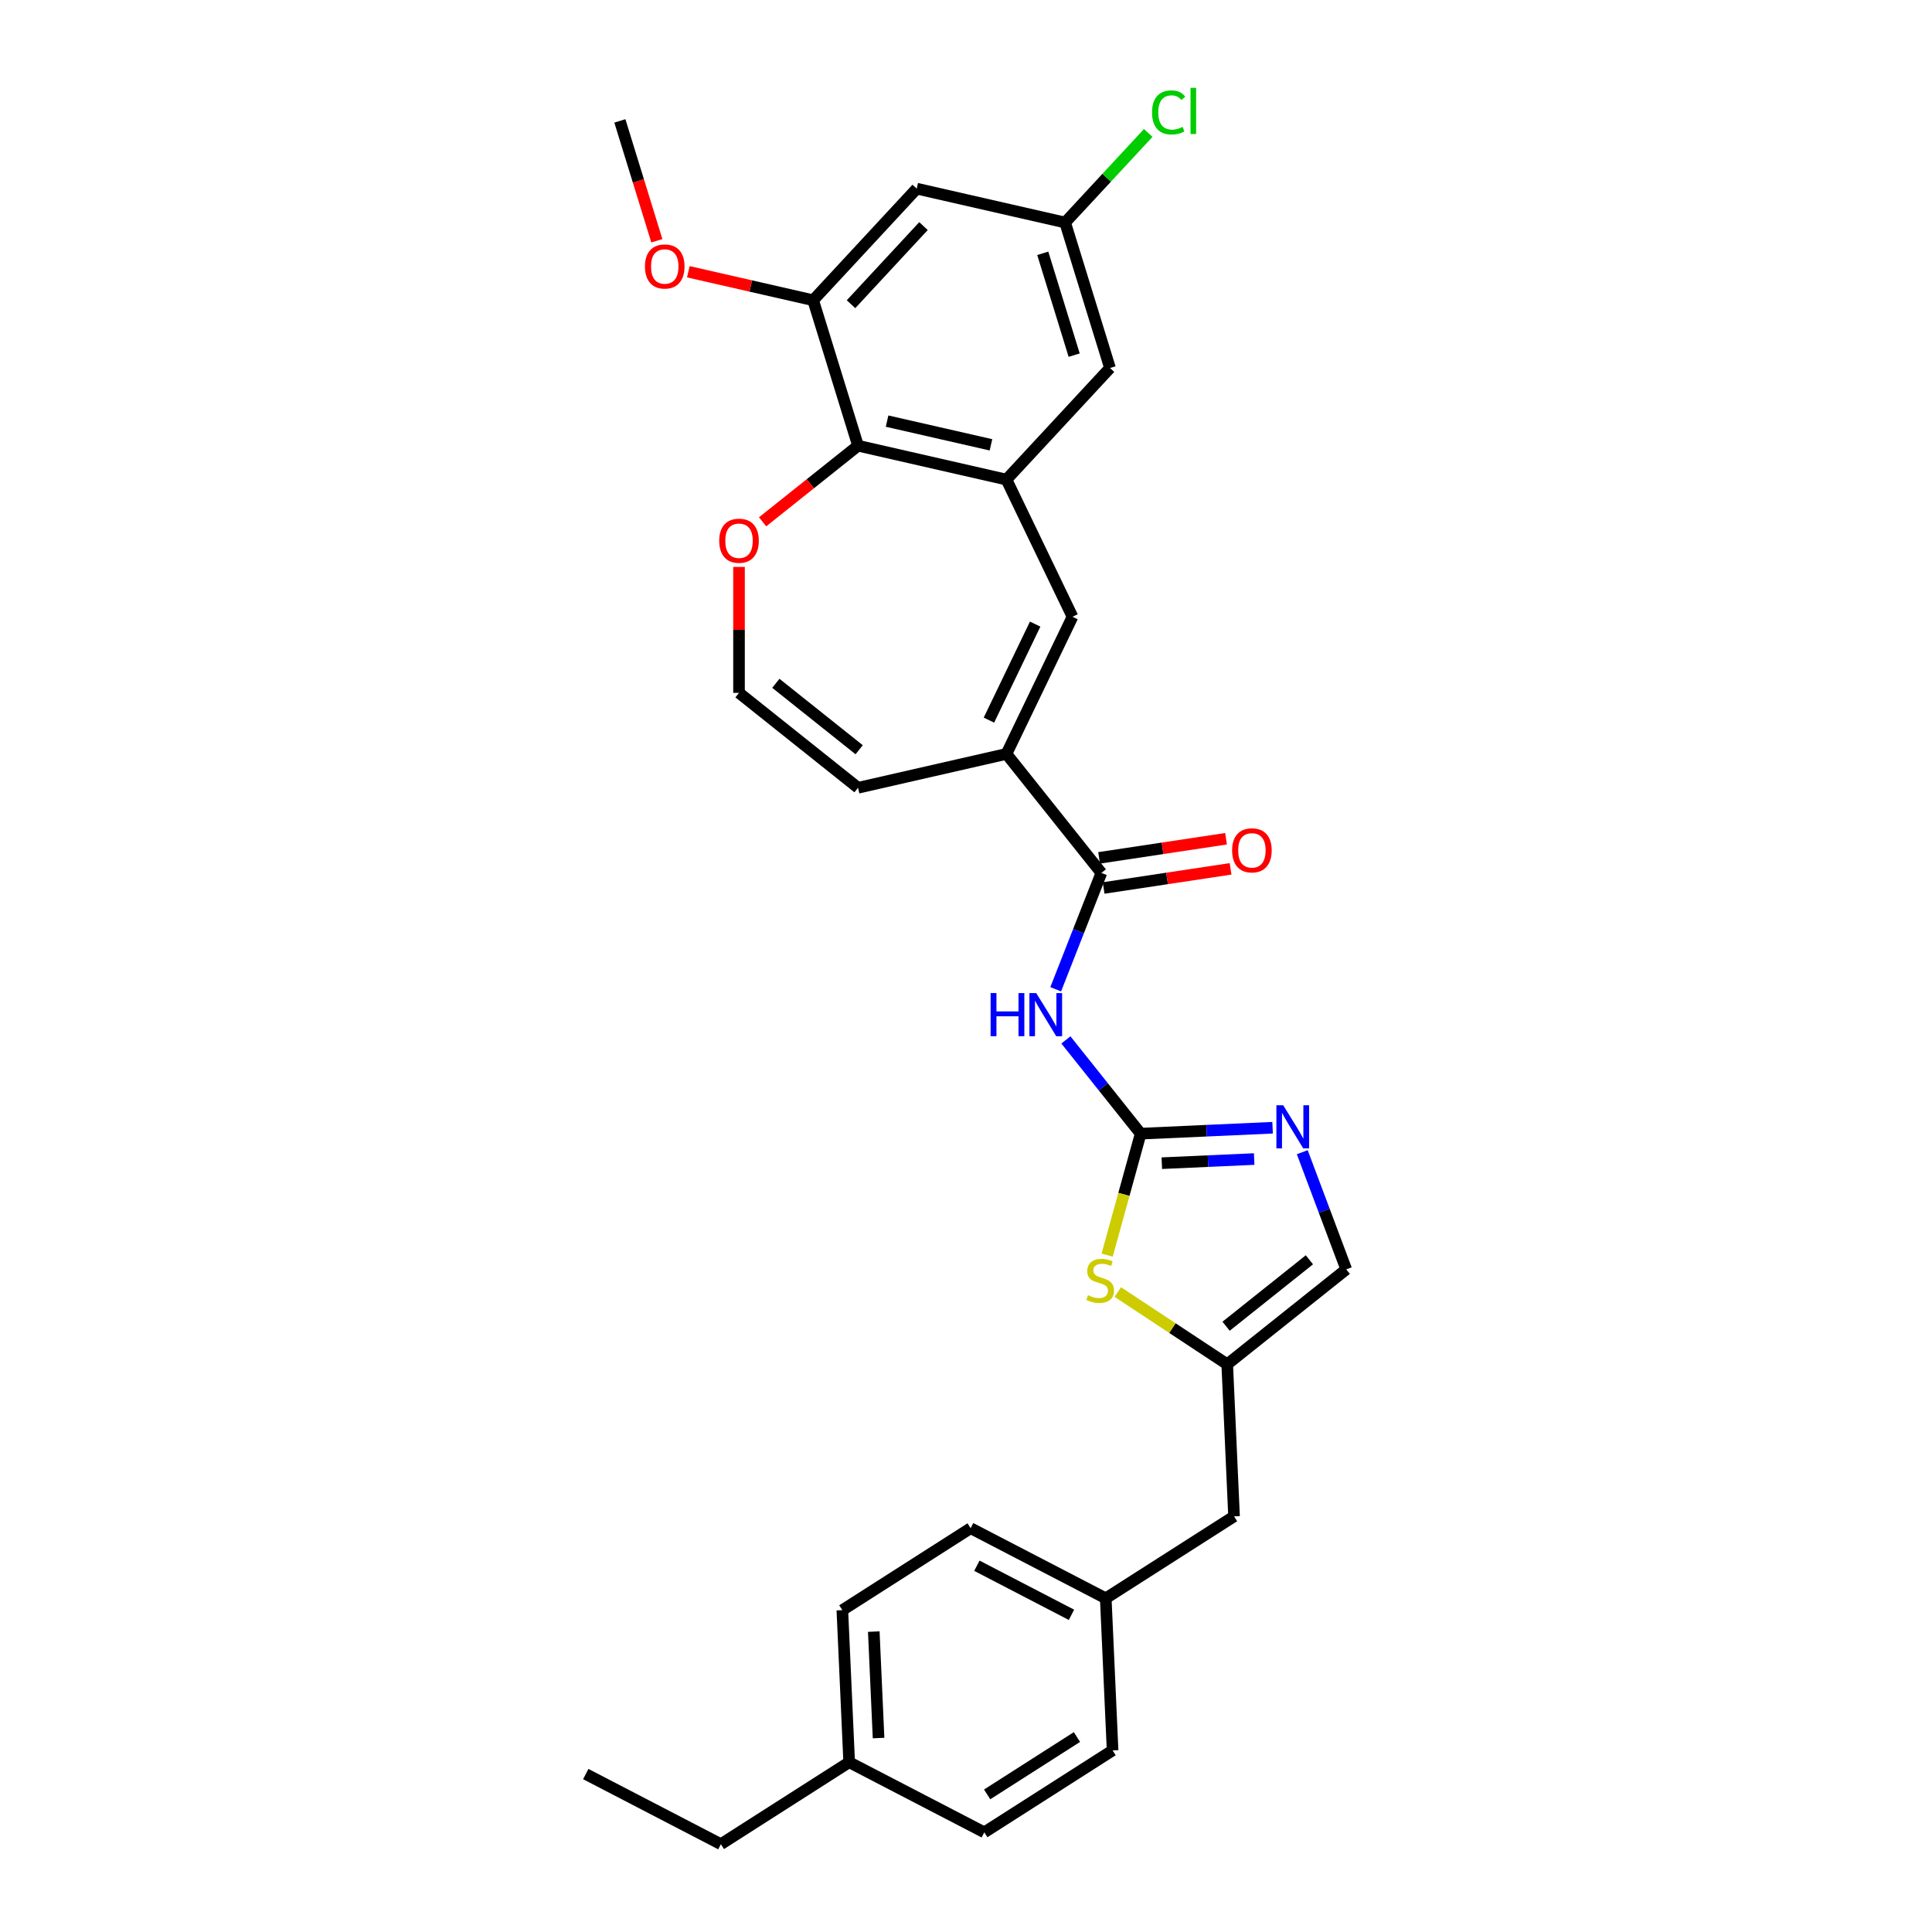 <?xml version='1.0' encoding='iso-8859-1'?>
<svg version='1.1' baseProfile='full'
              xmlns='http://www.w3.org/2000/svg'
                      xmlns:rdkit='http://www.rdkit.org/xml'
                      xmlns:xlink='http://www.w3.org/1999/xlink'
                  xml:space='preserve'
width='1000px' height='1000px' viewBox='0 0 1000 1000'>
<!-- END OF HEADER -->
<rect style='opacity:1.0;fill:#FFFFFF;stroke:none' width='1000' height='1000' x='0' y='0'> </rect>
<path class='bond-0' d='M 590.407,586.782 L 571.059,562.521' style='fill:none;fill-rule:evenodd;stroke:#000000;stroke-width:6px;stroke-linecap:butt;stroke-linejoin:miter;stroke-opacity:1' />
<path class='bond-0' d='M 571.059,562.521 L 551.711,538.259' style='fill:none;fill-rule:evenodd;stroke:#0000FF;stroke-width:6px;stroke-linecap:butt;stroke-linejoin:miter;stroke-opacity:1' />
<path class='bond-3' d='M 590.407,586.782 L 624.549,585.249' style='fill:none;fill-rule:evenodd;stroke:#000000;stroke-width:6px;stroke-linecap:butt;stroke-linejoin:miter;stroke-opacity:1' />
<path class='bond-3' d='M 624.549,585.249 L 658.692,583.716' style='fill:none;fill-rule:evenodd;stroke:#0000FF;stroke-width:6px;stroke-linecap:butt;stroke-linejoin:miter;stroke-opacity:1' />
<path class='bond-3' d='M 601.357,602.066 L 625.256,600.992' style='fill:none;fill-rule:evenodd;stroke:#000000;stroke-width:6px;stroke-linecap:butt;stroke-linejoin:miter;stroke-opacity:1' />
<path class='bond-3' d='M 625.256,600.992 L 649.156,599.919' style='fill:none;fill-rule:evenodd;stroke:#0000FF;stroke-width:6px;stroke-linecap:butt;stroke-linejoin:miter;stroke-opacity:1' />
<path class='bond-6' d='M 590.407,586.782 L 581.733,618.213' style='fill:none;fill-rule:evenodd;stroke:#000000;stroke-width:6px;stroke-linecap:butt;stroke-linejoin:miter;stroke-opacity:1' />
<path class='bond-6' d='M 581.733,618.213 L 573.059,649.643' style='fill:none;fill-rule:evenodd;stroke:#CCCC00;stroke-width:6px;stroke-linecap:butt;stroke-linejoin:miter;stroke-opacity:1' />
<path class='bond-1' d='M 546.431,512.049 L 558.248,481.938' style='fill:none;fill-rule:evenodd;stroke:#0000FF;stroke-width:6px;stroke-linecap:butt;stroke-linejoin:miter;stroke-opacity:1' />
<path class='bond-1' d='M 558.248,481.938 L 570.066,451.827' style='fill:none;fill-rule:evenodd;stroke:#000000;stroke-width:6px;stroke-linecap:butt;stroke-linejoin:miter;stroke-opacity:1' />
<path class='bond-4' d='M 570.066,451.827 L 520.937,390.222' style='fill:none;fill-rule:evenodd;stroke:#000000;stroke-width:6px;stroke-linecap:butt;stroke-linejoin:miter;stroke-opacity:1' />
<path class='bond-17' d='M 571.24,459.619 L 604.092,454.667' style='fill:none;fill-rule:evenodd;stroke:#000000;stroke-width:6px;stroke-linecap:butt;stroke-linejoin:miter;stroke-opacity:1' />
<path class='bond-17' d='M 604.092,454.667 L 636.943,449.716' style='fill:none;fill-rule:evenodd;stroke:#FF0000;stroke-width:6px;stroke-linecap:butt;stroke-linejoin:miter;stroke-opacity:1' />
<path class='bond-17' d='M 568.892,444.036 L 601.743,439.084' style='fill:none;fill-rule:evenodd;stroke:#000000;stroke-width:6px;stroke-linecap:butt;stroke-linejoin:miter;stroke-opacity:1' />
<path class='bond-17' d='M 601.743,439.084 L 634.594,434.132' style='fill:none;fill-rule:evenodd;stroke:#FF0000;stroke-width:6px;stroke-linecap:butt;stroke-linejoin:miter;stroke-opacity:1' />
<path class='bond-2' d='M 520.937,248.235 L 555.126,319.229' style='fill:none;fill-rule:evenodd;stroke:#000000;stroke-width:6px;stroke-linecap:butt;stroke-linejoin:miter;stroke-opacity:1' />
<path class='bond-7' d='M 520.937,248.235 L 444.116,230.702' style='fill:none;fill-rule:evenodd;stroke:#000000;stroke-width:6px;stroke-linecap:butt;stroke-linejoin:miter;stroke-opacity:1' />
<path class='bond-7' d='M 512.921,230.241 L 459.146,217.967' style='fill:none;fill-rule:evenodd;stroke:#000000;stroke-width:6px;stroke-linecap:butt;stroke-linejoin:miter;stroke-opacity:1' />
<path class='bond-13' d='M 520.937,248.235 L 574.532,190.473' style='fill:none;fill-rule:evenodd;stroke:#000000;stroke-width:6px;stroke-linecap:butt;stroke-linejoin:miter;stroke-opacity:1' />
<path class='bond-10' d='M 674.051,596.375 L 685.431,626.697' style='fill:none;fill-rule:evenodd;stroke:#0000FF;stroke-width:6px;stroke-linecap:butt;stroke-linejoin:miter;stroke-opacity:1' />
<path class='bond-10' d='M 685.431,626.697 L 696.811,657.019' style='fill:none;fill-rule:evenodd;stroke:#000000;stroke-width:6px;stroke-linecap:butt;stroke-linejoin:miter;stroke-opacity:1' />
<path class='bond-5' d='M 520.937,390.222 L 555.126,319.229' style='fill:none;fill-rule:evenodd;stroke:#000000;stroke-width:6px;stroke-linecap:butt;stroke-linejoin:miter;stroke-opacity:1' />
<path class='bond-5' d='M 511.867,372.735 L 535.799,323.04' style='fill:none;fill-rule:evenodd;stroke:#000000;stroke-width:6px;stroke-linecap:butt;stroke-linejoin:miter;stroke-opacity:1' />
<path class='bond-15' d='M 520.937,390.222 L 444.116,407.756' style='fill:none;fill-rule:evenodd;stroke:#000000;stroke-width:6px;stroke-linecap:butt;stroke-linejoin:miter;stroke-opacity:1' />
<path class='bond-8' d='M 578.569,668.762 L 606.887,687.455' style='fill:none;fill-rule:evenodd;stroke:#CCCC00;stroke-width:6px;stroke-linecap:butt;stroke-linejoin:miter;stroke-opacity:1' />
<path class='bond-8' d='M 606.887,687.455 L 635.206,706.148' style='fill:none;fill-rule:evenodd;stroke:#000000;stroke-width:6px;stroke-linecap:butt;stroke-linejoin:miter;stroke-opacity:1' />
<path class='bond-9' d='M 444.116,230.702 L 420.891,155.406' style='fill:none;fill-rule:evenodd;stroke:#000000;stroke-width:6px;stroke-linecap:butt;stroke-linejoin:miter;stroke-opacity:1' />
<path class='bond-32' d='M 444.116,230.702 L 419.42,250.396' style='fill:none;fill-rule:evenodd;stroke:#000000;stroke-width:6px;stroke-linecap:butt;stroke-linejoin:miter;stroke-opacity:1' />
<path class='bond-32' d='M 419.42,250.396 L 394.724,270.09' style='fill:none;fill-rule:evenodd;stroke:#FF0000;stroke-width:6px;stroke-linecap:butt;stroke-linejoin:miter;stroke-opacity:1' />
<path class='bond-18' d='M 635.206,706.148 L 638.741,784.865' style='fill:none;fill-rule:evenodd;stroke:#000000;stroke-width:6px;stroke-linecap:butt;stroke-linejoin:miter;stroke-opacity:1' />
<path class='bond-30' d='M 635.206,706.148 L 696.811,657.019' style='fill:none;fill-rule:evenodd;stroke:#000000;stroke-width:6px;stroke-linecap:butt;stroke-linejoin:miter;stroke-opacity:1' />
<path class='bond-30' d='M 634.621,686.457 L 677.745,652.067' style='fill:none;fill-rule:evenodd;stroke:#000000;stroke-width:6px;stroke-linecap:butt;stroke-linejoin:miter;stroke-opacity:1' />
<path class='bond-20' d='M 420.891,155.406 L 388.587,148.033' style='fill:none;fill-rule:evenodd;stroke:#000000;stroke-width:6px;stroke-linecap:butt;stroke-linejoin:miter;stroke-opacity:1' />
<path class='bond-20' d='M 388.587,148.033 L 356.283,140.66' style='fill:none;fill-rule:evenodd;stroke:#FF0000;stroke-width:6px;stroke-linecap:butt;stroke-linejoin:miter;stroke-opacity:1' />
<path class='bond-33' d='M 420.891,155.406 L 474.486,97.644' style='fill:none;fill-rule:evenodd;stroke:#000000;stroke-width:6px;stroke-linecap:butt;stroke-linejoin:miter;stroke-opacity:1' />
<path class='bond-33' d='M 440.482,157.461 L 477.999,117.027' style='fill:none;fill-rule:evenodd;stroke:#000000;stroke-width:6px;stroke-linecap:butt;stroke-linejoin:miter;stroke-opacity:1' />
<path class='bond-11' d='M 474.486,97.644 L 551.307,115.178' style='fill:none;fill-rule:evenodd;stroke:#000000;stroke-width:6px;stroke-linecap:butt;stroke-linejoin:miter;stroke-opacity:1' />
<path class='bond-12' d='M 382.511,293.431 L 382.511,326.029' style='fill:none;fill-rule:evenodd;stroke:#FF0000;stroke-width:6px;stroke-linecap:butt;stroke-linejoin:miter;stroke-opacity:1' />
<path class='bond-12' d='M 382.511,326.029 L 382.511,358.627' style='fill:none;fill-rule:evenodd;stroke:#000000;stroke-width:6px;stroke-linecap:butt;stroke-linejoin:miter;stroke-opacity:1' />
<path class='bond-16' d='M 574.532,190.473 L 551.307,115.178' style='fill:none;fill-rule:evenodd;stroke:#000000;stroke-width:6px;stroke-linecap:butt;stroke-linejoin:miter;stroke-opacity:1' />
<path class='bond-16' d='M 555.989,183.824 L 539.731,131.117' style='fill:none;fill-rule:evenodd;stroke:#000000;stroke-width:6px;stroke-linecap:butt;stroke-linejoin:miter;stroke-opacity:1' />
<path class='bond-14' d='M 382.511,358.627 L 444.116,407.756' style='fill:none;fill-rule:evenodd;stroke:#000000;stroke-width:6px;stroke-linecap:butt;stroke-linejoin:miter;stroke-opacity:1' />
<path class='bond-14' d='M 401.577,353.675 L 444.701,388.065' style='fill:none;fill-rule:evenodd;stroke:#000000;stroke-width:6px;stroke-linecap:butt;stroke-linejoin:miter;stroke-opacity:1' />
<path class='bond-21' d='M 551.307,115.178 L 572.817,91.995' style='fill:none;fill-rule:evenodd;stroke:#000000;stroke-width:6px;stroke-linecap:butt;stroke-linejoin:miter;stroke-opacity:1' />
<path class='bond-21' d='M 572.817,91.995 L 594.327,68.812' style='fill:none;fill-rule:evenodd;stroke:#00CC00;stroke-width:6px;stroke-linecap:butt;stroke-linejoin:miter;stroke-opacity:1' />
<path class='bond-19' d='M 638.741,784.865 L 572.338,827.285' style='fill:none;fill-rule:evenodd;stroke:#000000;stroke-width:6px;stroke-linecap:butt;stroke-linejoin:miter;stroke-opacity:1' />
<path class='bond-23' d='M 572.338,827.285 L 575.873,906.002' style='fill:none;fill-rule:evenodd;stroke:#000000;stroke-width:6px;stroke-linecap:butt;stroke-linejoin:miter;stroke-opacity:1' />
<path class='bond-24' d='M 572.338,827.285 L 502.399,790.988' style='fill:none;fill-rule:evenodd;stroke:#000000;stroke-width:6px;stroke-linecap:butt;stroke-linejoin:miter;stroke-opacity:1' />
<path class='bond-24' d='M 554.587,835.828 L 505.63,810.42' style='fill:none;fill-rule:evenodd;stroke:#000000;stroke-width:6px;stroke-linecap:butt;stroke-linejoin:miter;stroke-opacity:1' />
<path class='bond-28' d='M 339.982,124.618 L 330.413,93.597' style='fill:none;fill-rule:evenodd;stroke:#FF0000;stroke-width:6px;stroke-linecap:butt;stroke-linejoin:miter;stroke-opacity:1' />
<path class='bond-28' d='M 330.413,93.597 L 320.844,62.576' style='fill:none;fill-rule:evenodd;stroke:#000000;stroke-width:6px;stroke-linecap:butt;stroke-linejoin:miter;stroke-opacity:1' />
<path class='bond-22' d='M 439.531,912.125 L 435.996,833.408' style='fill:none;fill-rule:evenodd;stroke:#000000;stroke-width:6px;stroke-linecap:butt;stroke-linejoin:miter;stroke-opacity:1' />
<path class='bond-22' d='M 454.744,899.611 L 452.269,844.509' style='fill:none;fill-rule:evenodd;stroke:#000000;stroke-width:6px;stroke-linecap:butt;stroke-linejoin:miter;stroke-opacity:1' />
<path class='bond-27' d='M 439.531,912.125 L 373.127,954.545' style='fill:none;fill-rule:evenodd;stroke:#000000;stroke-width:6px;stroke-linecap:butt;stroke-linejoin:miter;stroke-opacity:1' />
<path class='bond-31' d='M 439.531,912.125 L 509.469,948.422' style='fill:none;fill-rule:evenodd;stroke:#000000;stroke-width:6px;stroke-linecap:butt;stroke-linejoin:miter;stroke-opacity:1' />
<path class='bond-25' d='M 575.873,906.002 L 509.469,948.422' style='fill:none;fill-rule:evenodd;stroke:#000000;stroke-width:6px;stroke-linecap:butt;stroke-linejoin:miter;stroke-opacity:1' />
<path class='bond-25' d='M 557.428,899.085 L 510.946,928.779' style='fill:none;fill-rule:evenodd;stroke:#000000;stroke-width:6px;stroke-linecap:butt;stroke-linejoin:miter;stroke-opacity:1' />
<path class='bond-26' d='M 502.399,790.988 L 435.996,833.408' style='fill:none;fill-rule:evenodd;stroke:#000000;stroke-width:6px;stroke-linecap:butt;stroke-linejoin:miter;stroke-opacity:1' />
<path class='bond-29' d='M 373.127,954.545 L 303.189,918.248' style='fill:none;fill-rule:evenodd;stroke:#000000;stroke-width:6px;stroke-linecap:butt;stroke-linejoin:miter;stroke-opacity:1' />
<path  class='atom-1' d='M 512.738 514.019
L 515.764 514.019
L 515.764 523.506
L 527.174 523.506
L 527.174 514.019
L 530.2 514.019
L 530.2 536.334
L 527.174 536.334
L 527.174 526.028
L 515.764 526.028
L 515.764 536.334
L 512.738 536.334
L 512.738 514.019
' fill='#0000FF'/>
<path  class='atom-1' d='M 536.346 514.019
L 543.658 525.839
Q 544.383 527.005, 545.549 529.117
Q 546.715 531.228, 546.778 531.354
L 546.778 514.019
L 549.741 514.019
L 549.741 536.334
L 546.684 536.334
L 538.836 523.412
Q 537.922 521.899, 536.945 520.165
Q 535.999 518.432, 535.715 517.896
L 535.715 536.334
L 532.816 536.334
L 532.816 514.019
L 536.346 514.019
' fill='#0000FF'/>
<path  class='atom-4' d='M 664.192 572.09
L 671.504 583.909
Q 672.229 585.075, 673.395 587.187
Q 674.561 589.299, 674.624 589.425
L 674.624 572.09
L 677.587 572.09
L 677.587 594.405
L 674.53 594.405
L 666.682 581.482
Q 665.768 579.969, 664.79 578.236
Q 663.845 576.502, 663.561 575.966
L 663.561 594.405
L 660.661 594.405
L 660.661 572.09
L 664.192 572.09
' fill='#0000FF'/>
<path  class='atom-7' d='M 563.141 670.398
Q 563.393 670.493, 564.433 670.934
Q 565.473 671.375, 566.608 671.659
Q 567.774 671.911, 568.909 671.911
Q 571.02 671.911, 572.25 670.902
Q 573.479 669.862, 573.479 668.066
Q 573.479 666.837, 572.848 666.08
Q 572.25 665.324, 571.304 664.914
Q 570.358 664.504, 568.782 664.031
Q 566.797 663.433, 565.599 662.865
Q 564.433 662.298, 563.582 661.1
Q 562.762 659.902, 562.762 657.885
Q 562.762 655.08, 564.654 653.347
Q 566.576 651.613, 570.358 651.613
Q 572.943 651.613, 575.874 652.842
L 575.149 655.269
Q 572.47 654.166, 570.453 654.166
Q 568.278 654.166, 567.08 655.08
Q 565.883 655.963, 565.914 657.507
Q 565.914 658.705, 566.513 659.43
Q 567.144 660.155, 568.026 660.564
Q 568.94 660.974, 570.453 661.447
Q 572.47 662.077, 573.668 662.708
Q 574.866 663.338, 575.717 664.63
Q 576.599 665.891, 576.599 668.066
Q 576.599 671.155, 574.519 672.825
Q 572.47 674.464, 569.035 674.464
Q 567.049 674.464, 565.536 674.023
Q 564.055 673.613, 562.29 672.888
L 563.141 670.398
' fill='#CCCC00'/>
<path  class='atom-13' d='M 372.267 279.893
Q 372.267 274.535, 374.915 271.541
Q 377.562 268.547, 382.511 268.547
Q 387.459 268.547, 390.107 271.541
Q 392.754 274.535, 392.754 279.893
Q 392.754 285.315, 390.075 288.403
Q 387.396 291.461, 382.511 291.461
Q 377.594 291.461, 374.915 288.403
Q 372.267 285.346, 372.267 279.893
M 382.511 288.939
Q 385.915 288.939, 387.743 286.67
Q 389.602 284.369, 389.602 279.893
Q 389.602 275.512, 387.743 273.306
Q 385.915 271.068, 382.511 271.068
Q 379.107 271.068, 377.247 273.274
Q 375.419 275.481, 375.419 279.893
Q 375.419 284.4, 377.247 286.67
Q 379.107 288.939, 382.511 288.939
' fill='#FF0000'/>
<path  class='atom-18' d='M 637.739 440.146
Q 637.739 434.788, 640.386 431.794
Q 643.034 428.8, 647.982 428.8
Q 652.931 428.8, 655.578 431.794
Q 658.226 434.788, 658.226 440.146
Q 658.226 445.567, 655.547 448.656
Q 652.868 451.714, 647.982 451.714
Q 643.065 451.714, 640.386 448.656
Q 637.739 445.599, 637.739 440.146
M 647.982 449.192
Q 651.386 449.192, 653.214 446.923
Q 655.074 444.622, 655.074 440.146
Q 655.074 435.765, 653.214 433.559
Q 651.386 431.321, 647.982 431.321
Q 644.578 431.321, 642.719 433.527
Q 640.891 435.734, 640.891 440.146
Q 640.891 444.653, 642.719 446.923
Q 644.578 449.192, 647.982 449.192
' fill='#FF0000'/>
<path  class='atom-21' d='M 333.826 137.935
Q 333.826 132.577, 336.474 129.583
Q 339.121 126.588, 344.07 126.588
Q 349.018 126.588, 351.666 129.583
Q 354.313 132.577, 354.313 137.935
Q 354.313 143.356, 351.634 146.445
Q 348.955 149.502, 344.07 149.502
Q 339.153 149.502, 336.474 146.445
Q 333.826 143.388, 333.826 137.935
M 344.07 146.981
Q 347.474 146.981, 349.302 144.711
Q 351.161 142.411, 351.161 137.935
Q 351.161 133.554, 349.302 131.348
Q 347.474 129.11, 344.07 129.11
Q 340.666 129.11, 338.806 131.316
Q 336.978 133.522, 336.978 137.935
Q 336.978 142.442, 338.806 144.711
Q 340.666 146.981, 344.07 146.981
' fill='#FF0000'/>
<path  class='atom-22' d='M 596.297 58.188
Q 596.297 52.641, 598.882 49.741
Q 601.498 46.81, 606.446 46.81
Q 611.048 46.81, 613.506 50.056
L 611.426 51.758
Q 609.63 49.394, 606.446 49.394
Q 603.074 49.394, 601.277 51.664
Q 599.512 53.901, 599.512 58.188
Q 599.512 62.601, 601.34 64.87
Q 603.2 67.139, 606.793 67.139
Q 609.251 67.139, 612.12 65.658
L 613.002 68.022
Q 611.836 68.778, 610.071 69.22
Q 608.306 69.661, 606.352 69.661
Q 601.498 69.661, 598.882 66.698
Q 596.297 63.735, 596.297 58.188
' fill='#00CC00'/>
<path  class='atom-22' d='M 616.217 45.455
L 619.117 45.455
L 619.117 69.377
L 616.217 69.377
L 616.217 45.455
' fill='#00CC00'/>
</svg>
